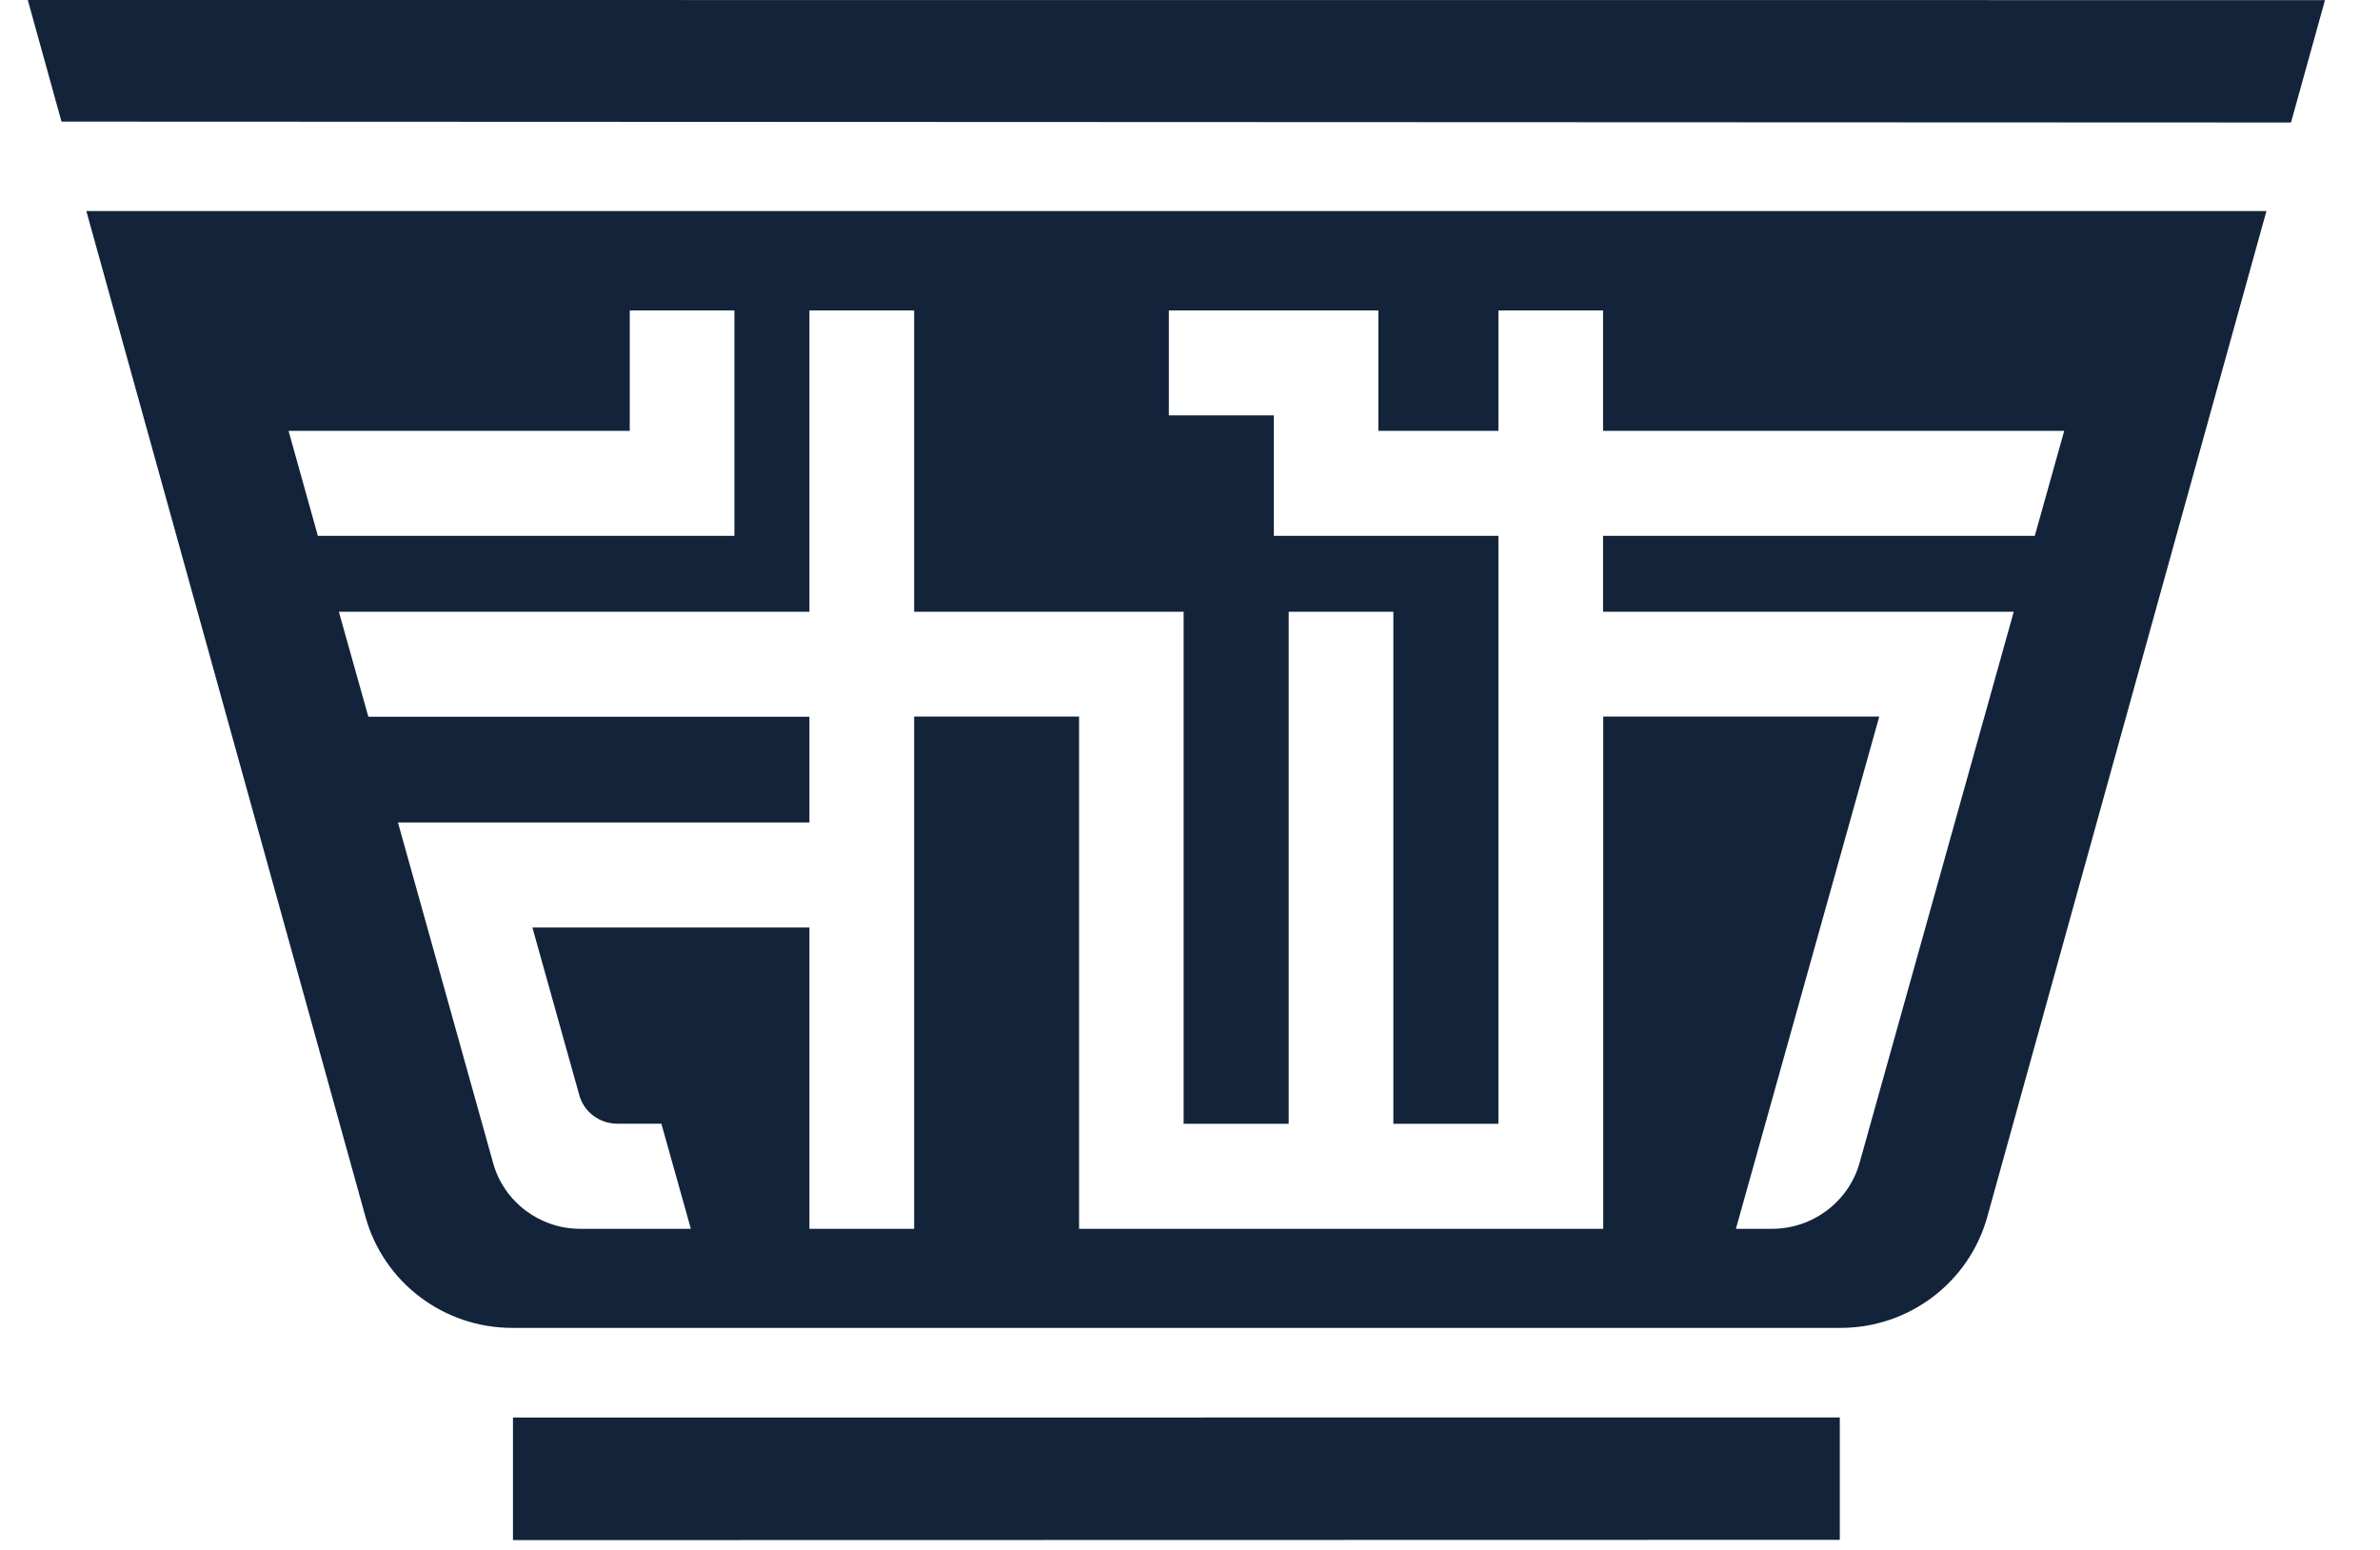 <svg width="43" height="28" viewBox="0 0 43 28" fill="none" xmlns="http://www.w3.org/2000/svg">
<path d="M33.24 27.818L9.268 27.823V25.609L33.24 25.607V27.818Z" fill="#12233A"/>
<path d="M0.502 0L1.111 2.197L41.392 2.213L42.006 0.002L0.502 0Z" fill="#12233A"/>
<path d="M1.56 3.813L6.604 21.985C6.933 23.17 8.018 23.989 9.254 23.989H33.254C34.49 23.989 35.575 23.168 35.904 21.985L40.948 3.813H1.56ZM5.213 7.783H11.378V5.608H13.269V9.68H5.743L5.213 7.783ZM36.383 11.051L33.597 21.009C33.401 21.709 32.75 22.199 32.018 22.199H31.363L33.953 12.945H28.966V22.199H19.496V12.945H16.516V22.199H14.624V16.756H9.619L10.466 19.783C10.55 20.09 10.833 20.3 11.152 20.3H11.949L12.482 22.199H10.48C9.751 22.199 9.105 21.711 8.911 21.016L7.19 14.859H14.624V12.948H6.655L6.122 11.051H14.624V5.608H16.516V11.051H21.385V20.302H23.283V11.051H25.174V20.302H27.072V9.68H23.014V7.504H21.118V5.608H24.903V7.783H27.072V5.608H28.963V7.783H37.295L36.763 9.68H28.963V11.051H36.383Z" fill="#12233A"/>
</svg>
